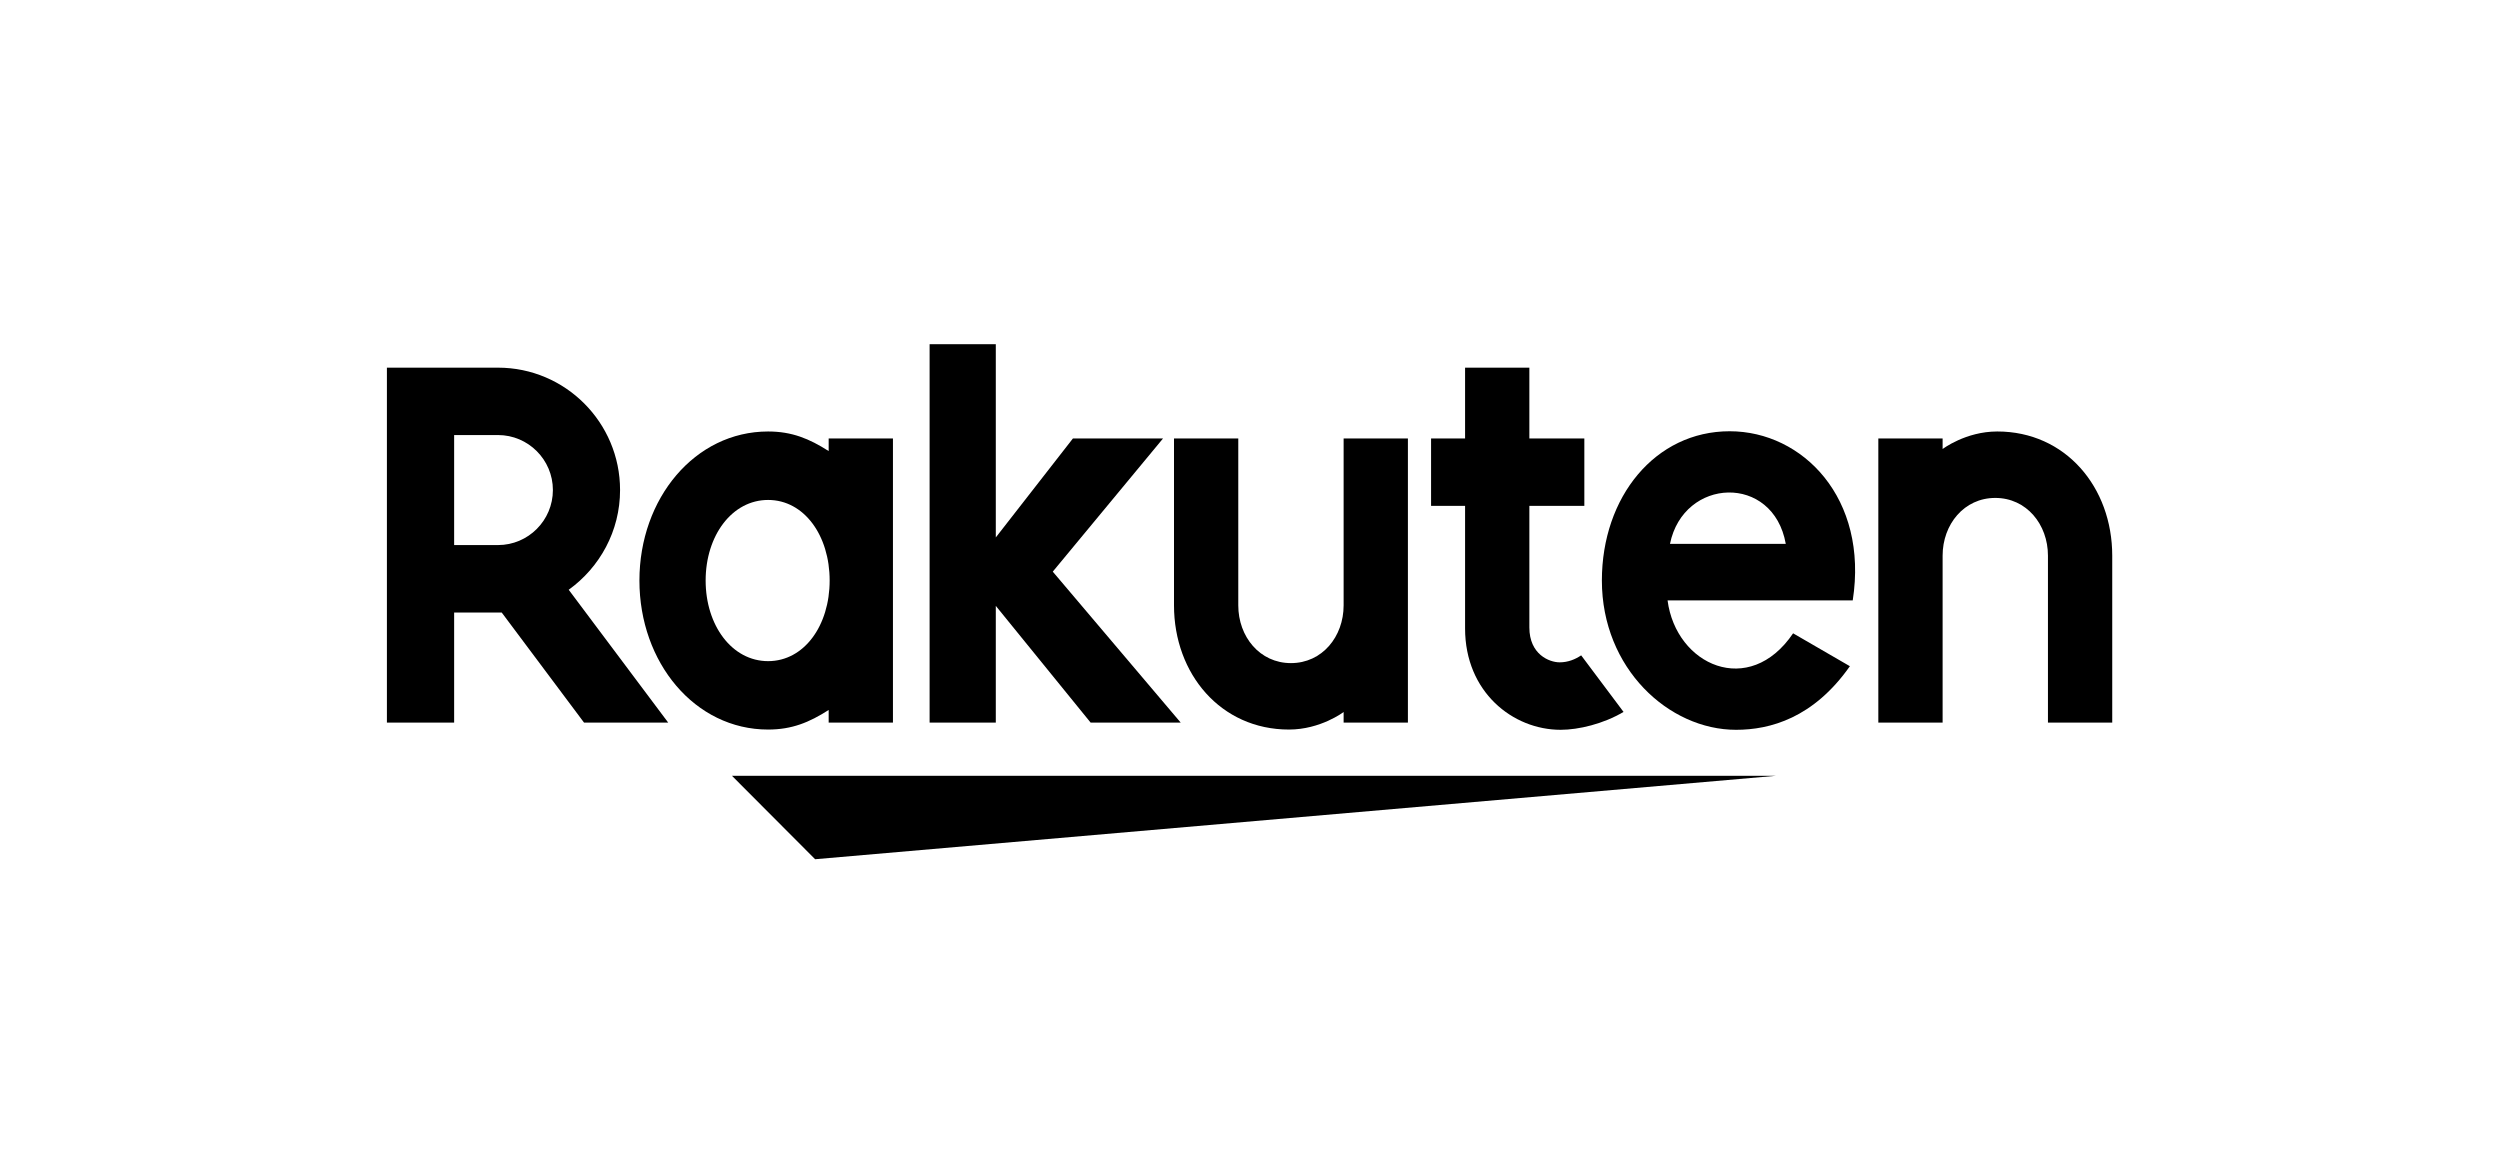 <?xml version="1.0" encoding="UTF-8"?>
<svg width="1932px" height="898px" viewBox="0 0 1932 898" version="1.1" xmlns="http://www.w3.org/2000/svg" xmlns:xlink="http://www.w3.org/1999/xlink">
    <title>rakuten-logo</title>
    <defs>
        <path d="M0,0 L1932,0 L1932,898 L0,898 L0,0 Z" id="path-1"></path>
    </defs>
    <g id="rakuten-logo" stroke="none" fill="none" xlink:href="#path-1" fill-rule="evenodd" stroke-width="1">
        <g id="Rakuten" transform="translate(299.001, 265.995)" fill="#000000">
            <polygon id="path14" fill-rule="nonzero" transform="translate(670.008, 365.783) scale(-1, 1) rotate(-180) translate(-670.008, -365.783)" points="1073.348 398.011 266.668 398.011 330.925 333.555"></polygon>
            <path d="M294.589,120.328 C266.723,120.328 246.319,147.855 246.319,182.624 C246.319,217.368 266.723,244.897 294.589,244.897 C322.489,244.897 342.155,217.368 342.155,182.624 C342.155,147.855 322.489,120.328 294.589,120.328 L294.589,120.328 Z M341.395,292.412 L341.395,282.669 C326.417,292.237 312.983,297.805 294.589,297.805 C238.075,297.805 195.143,246.112 195.143,182.624 C195.143,119.119 238.075,67.456 294.589,67.456 C312.983,67.456 326.417,72.999 341.395,82.585 L341.395,72.849 L391.069,72.849 L391.069,292.412 L341.395,292.412" id="path16" fill-rule="nonzero" transform="translate(293.106, 182.631) scale(-1, 1) rotate(-180) translate(-293.106, -182.631)"></path>
            <path d="M739.349,297.805 L739.349,168.825 C739.349,144.632 722.78,124.199 698.643,124.199 C674.528,124.199 657.944,144.632 657.944,168.825 L657.944,297.805 L608.265,297.805 L608.265,168.825 C608.265,115.903 644.357,72.849 697.125,72.849 C721.56,72.849 739.349,86.405 739.349,86.405 L739.349,78.243 L789.028,78.243 L789.028,297.805 L739.349,297.805" id="path18" fill-rule="nonzero" transform="translate(698.647, 185.327) scale(-1, 1) rotate(-180) translate(-698.647, -185.327)"></path>
            <path d="M1202.251,67.455 L1202.251,196.436 C1202.251,220.629 1218.819,241.063 1242.956,241.063 C1267.071,241.063 1283.655,220.629 1283.655,196.436 L1283.655,67.455 L1333.333,67.455 L1333.333,196.436 C1333.333,249.357 1297.241,292.412 1244.473,292.412 C1220.037,292.412 1202.251,278.855 1202.251,278.855 L1202.251,287.017 L1152.571,287.017 L1152.571,67.455 L1202.251,67.455" id="path20" fill-rule="nonzero" transform="translate(1242.952, 179.933) scale(-1, 1) rotate(-180) translate(-1242.952, -179.933)"></path>
            <path d="M51.958,240.336 L85.864,240.336 C109.194,240.336 128.275,221.299 128.275,197.849 C128.275,174.339 109.194,155.315 85.864,155.315 L51.958,155.315 L51.958,240.336 Z M51.958,18.135 L51.958,103.199 L88.707,103.199 L152.328,18.135 L217.368,18.135 L140.491,120.777 C164.448,138.027 180.184,166.076 180.184,197.849 C180.184,250.031 137.884,292.412 85.864,292.412 L0,292.412 L0,18.135 L51.958,18.135" id="path22" fill-rule="nonzero" transform="translate(108.684, 155.273) scale(-1, 1) rotate(-180) translate(-108.684, -155.273)"></path>
            <path d="M922.923,75.668 C918.461,72.632 912.829,70.268 906.311,70.268 C898.195,70.268 882.892,76.488 882.892,97.207 L882.892,191.165 L925.377,191.165 L925.377,243.28 L882.892,243.28 L882.888,297.995 L833.209,297.995 L833.212,243.28 L806.931,243.28 L806.931,191.165 L833.212,191.165 L833.212,96.445 C833.199,47.417 870.024,18.132 907.071,18.132 C920.875,18.132 940.033,22.667 955.667,31.952 L922.923,75.668" id="path24" fill-rule="nonzero" transform="translate(881.299, 158.063) scale(-1, 1) rotate(-180) translate(-881.299, -158.063)"></path>
            <polyline id="path26" fill-rule="nonzero" transform="translate(516.413, 146.206) scale(-1, 1) rotate(-180) translate(-516.413, -146.206)" points="514.58 116.644 599.795 219.563 530.155 219.563 470.555 143.075 470.555 292.412 419.397 292.412 419.397 0 470.555 0 470.555 90.192 543.825 0 613.429 0 514.58 116.644"></polyline>
            <path d="M1081.041,210.988 L991.567,210.988 C1002.023,262.413 1071.361,265.364 1081.041,210.988 L1081.041,210.988 Z M1037.673,298.001 C980.176,298.001 938.931,247.319 938.931,182.648 C938.931,114.649 990.7,67.277 1042.609,67.277 C1068.811,67.277 1102.385,76.289 1130.589,116.427 L1086.712,141.845 C1052.776,91.667 996.22,117.135 989.691,167.309 L1132.792,167.277 C1145.035,246.137 1094.2,298.001 1037.673,298.001" id="path28" fill-rule="nonzero" transform="translate(1036.781, 182.639) scale(-1, 1) rotate(-180) translate(-1036.781, -182.639)"></path>
        </g>
    </g>
</svg>